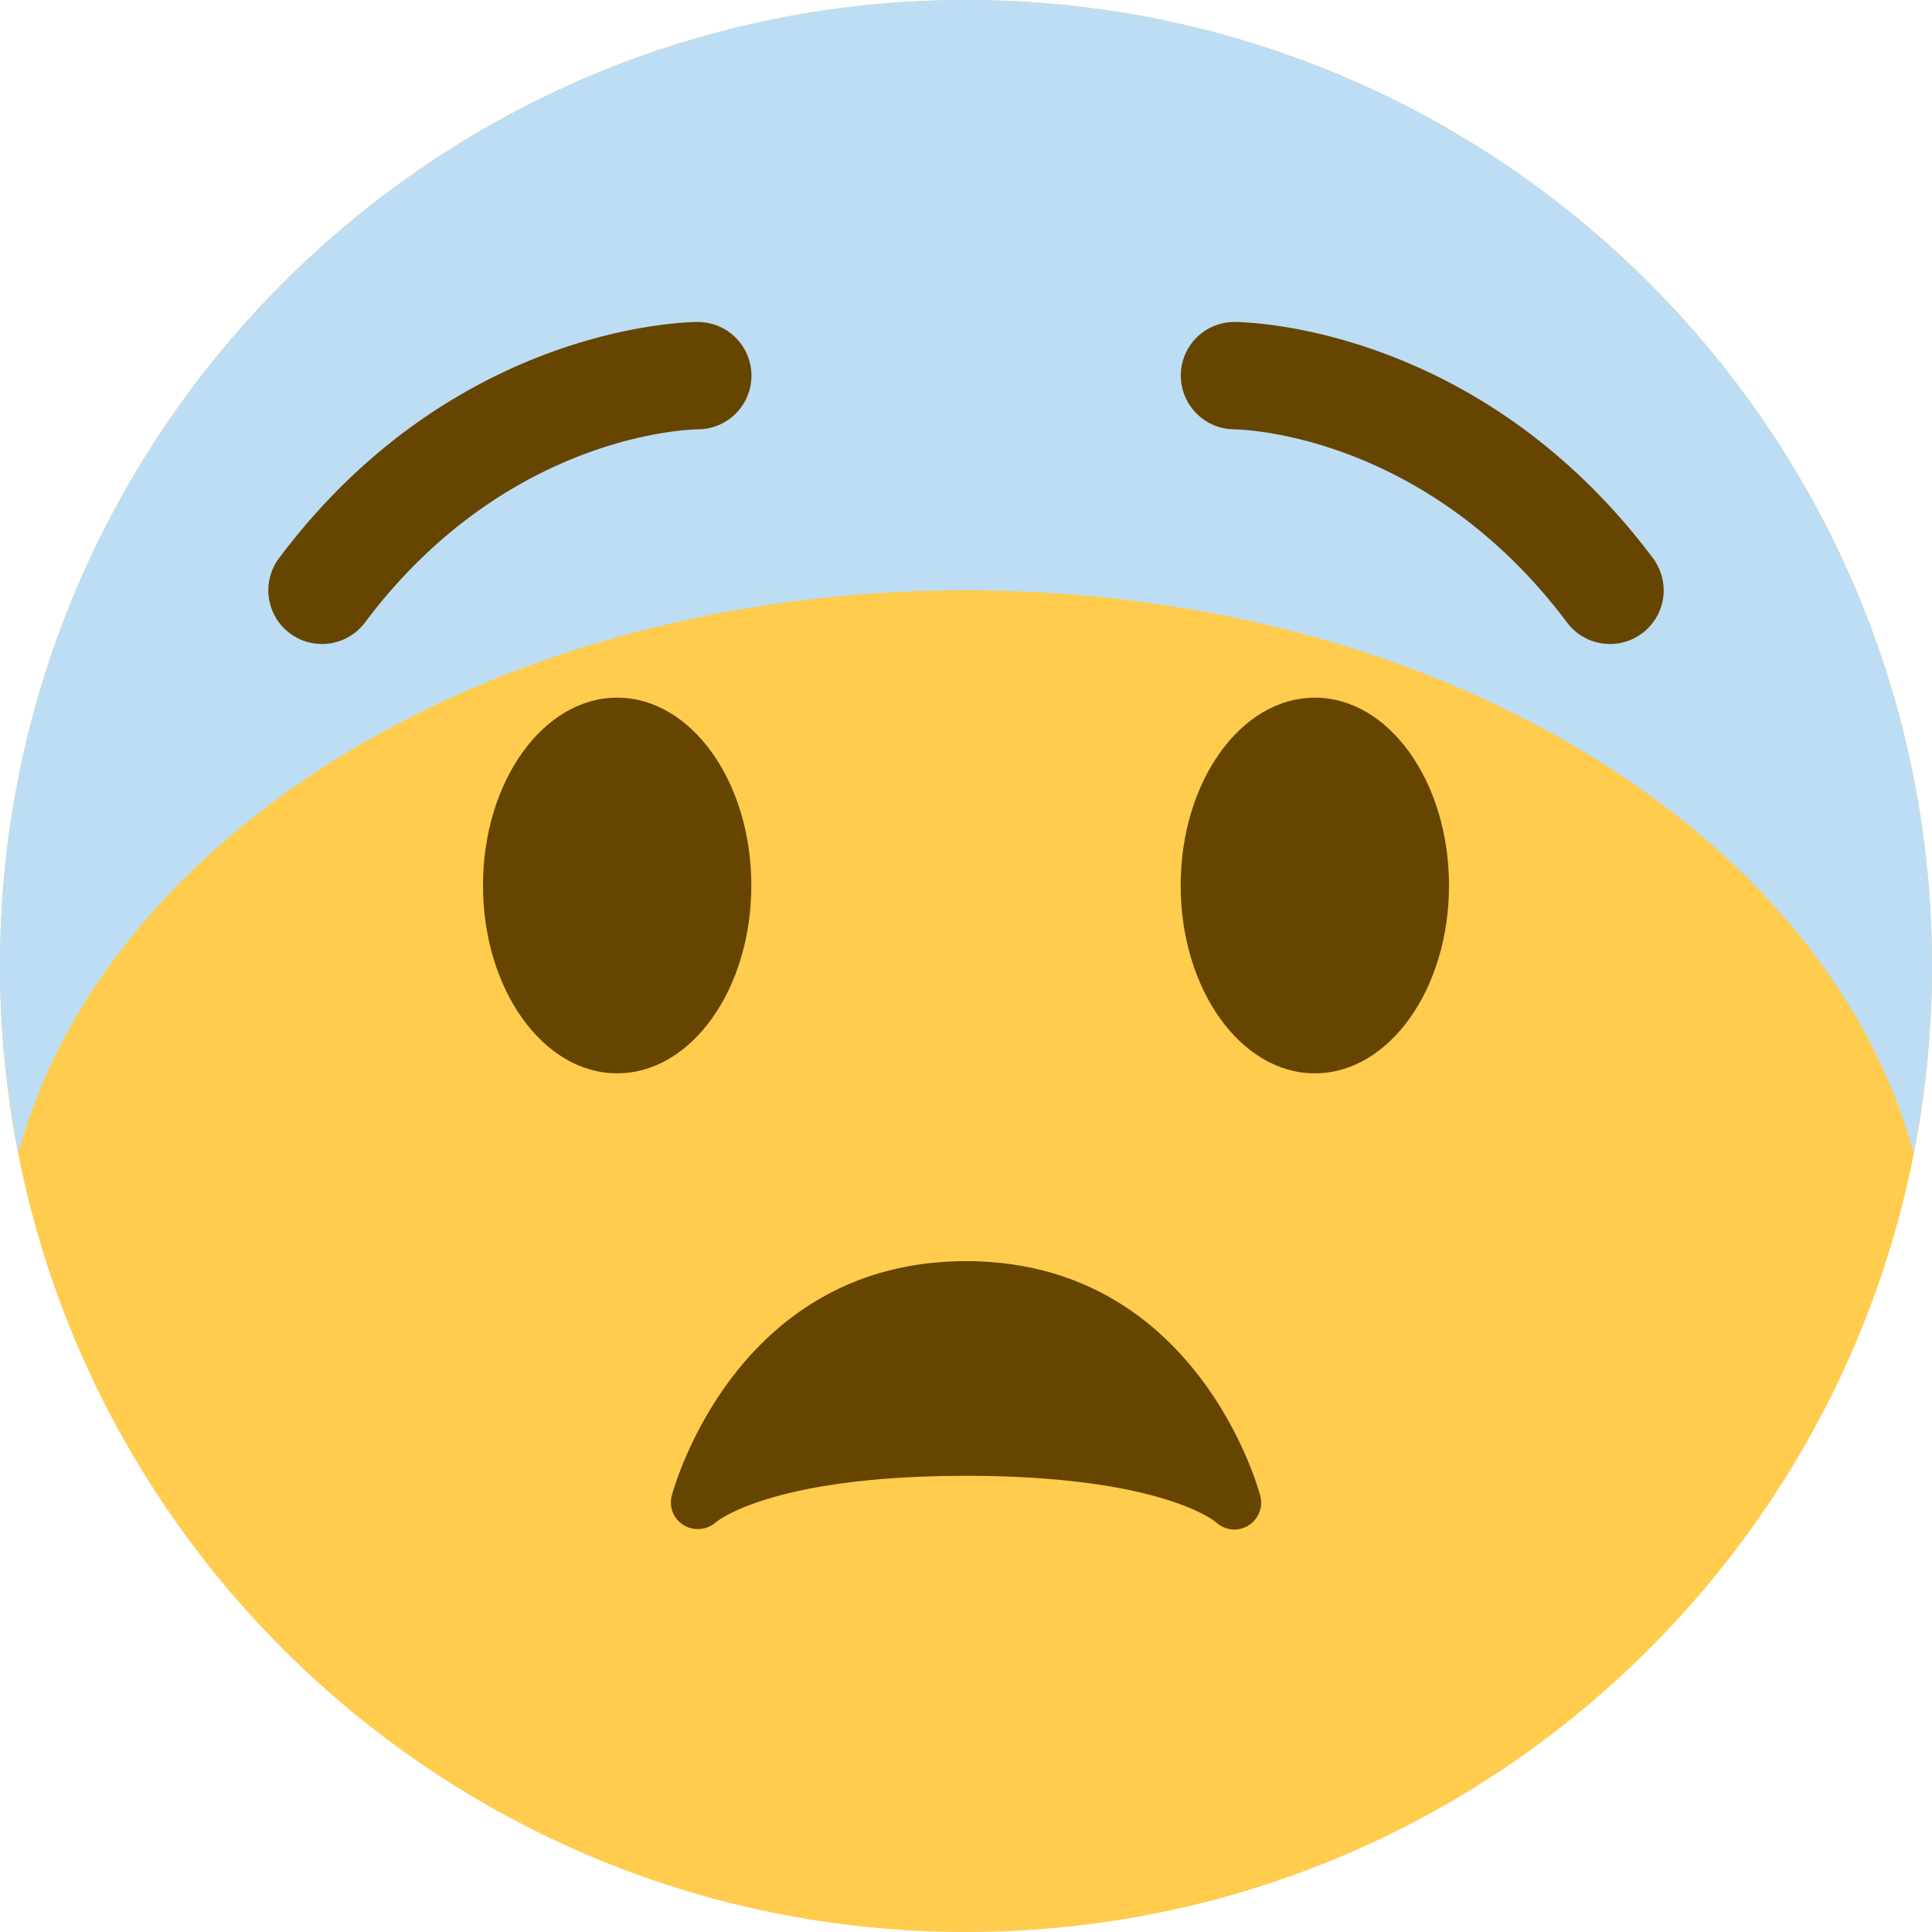 <?xml version="1.0" encoding="utf-8"?><!-- Uploaded to: SVG Repo, www.svgrepo.com, Generator: SVG Repo Mixer Tools -->
<svg width="800px" height="800px" viewBox="0 0 36 36" xmlns="http://www.w3.org/2000/svg" xmlns:xlink="http://www.w3.org/1999/xlink" aria-hidden="true" role="img" class="iconify iconify--twemoji" preserveAspectRatio="xMidYMid meet"><path fill="#FFCC4D" d="M36 18c0 9.941-8.059 18-18 18c-9.94 0-18-8.059-18-18C0 8.06 8.06 0 18 0c9.941 0 18 8.06 18 18"></path><path fill="#BDDDF4" d="M18 11c8.749 0 16.033 4.509 17.656 10.484c.222-1.128.344-2.292.344-3.484c0-9.94-8.059-18-18-18C8.06 0 0 8.06 0 18c0 1.192.123 2.356.344 3.484C1.967 15.509 9.252 11 18 11z"></path><ellipse fill="#664500" cx="11.5" cy="16.5" rx="2.5" ry="3.5"></ellipse><ellipse fill="#664500" cx="24.5" cy="16.5" rx="2.5" ry="3.5"></ellipse><path fill="#664500" d="M5.999 12a1 1 0 0 1-.799-1.6C8.462 6.05 12.816 6 13 6a1 1 0 0 1 .004 2c-.155.002-3.568.086-6.204 3.6a.998.998 0 0 1-.801.4zm24.002 0a.998.998 0 0 1-.801-.4c-2.64-3.521-6.061-3.598-6.206-3.6a1.002 1.002 0 0 1-.991-1.005A.997.997 0 0 1 23 6c.184 0 4.537.05 7.8 4.4a1 1 0 0 1-.799 1.6zm-6.516 15.879C23.474 27.835 22.34 23.5 18 23.5s-5.474 4.335-5.485 4.379a.495.495 0 0 0 .231.544a.51.51 0 0 0 .596-.06c.011-.008 1.015-.863 4.658-.863c3.589 0 4.617.83 4.656.863a.5.5 0 0 0 .829-.484z"></path></svg>